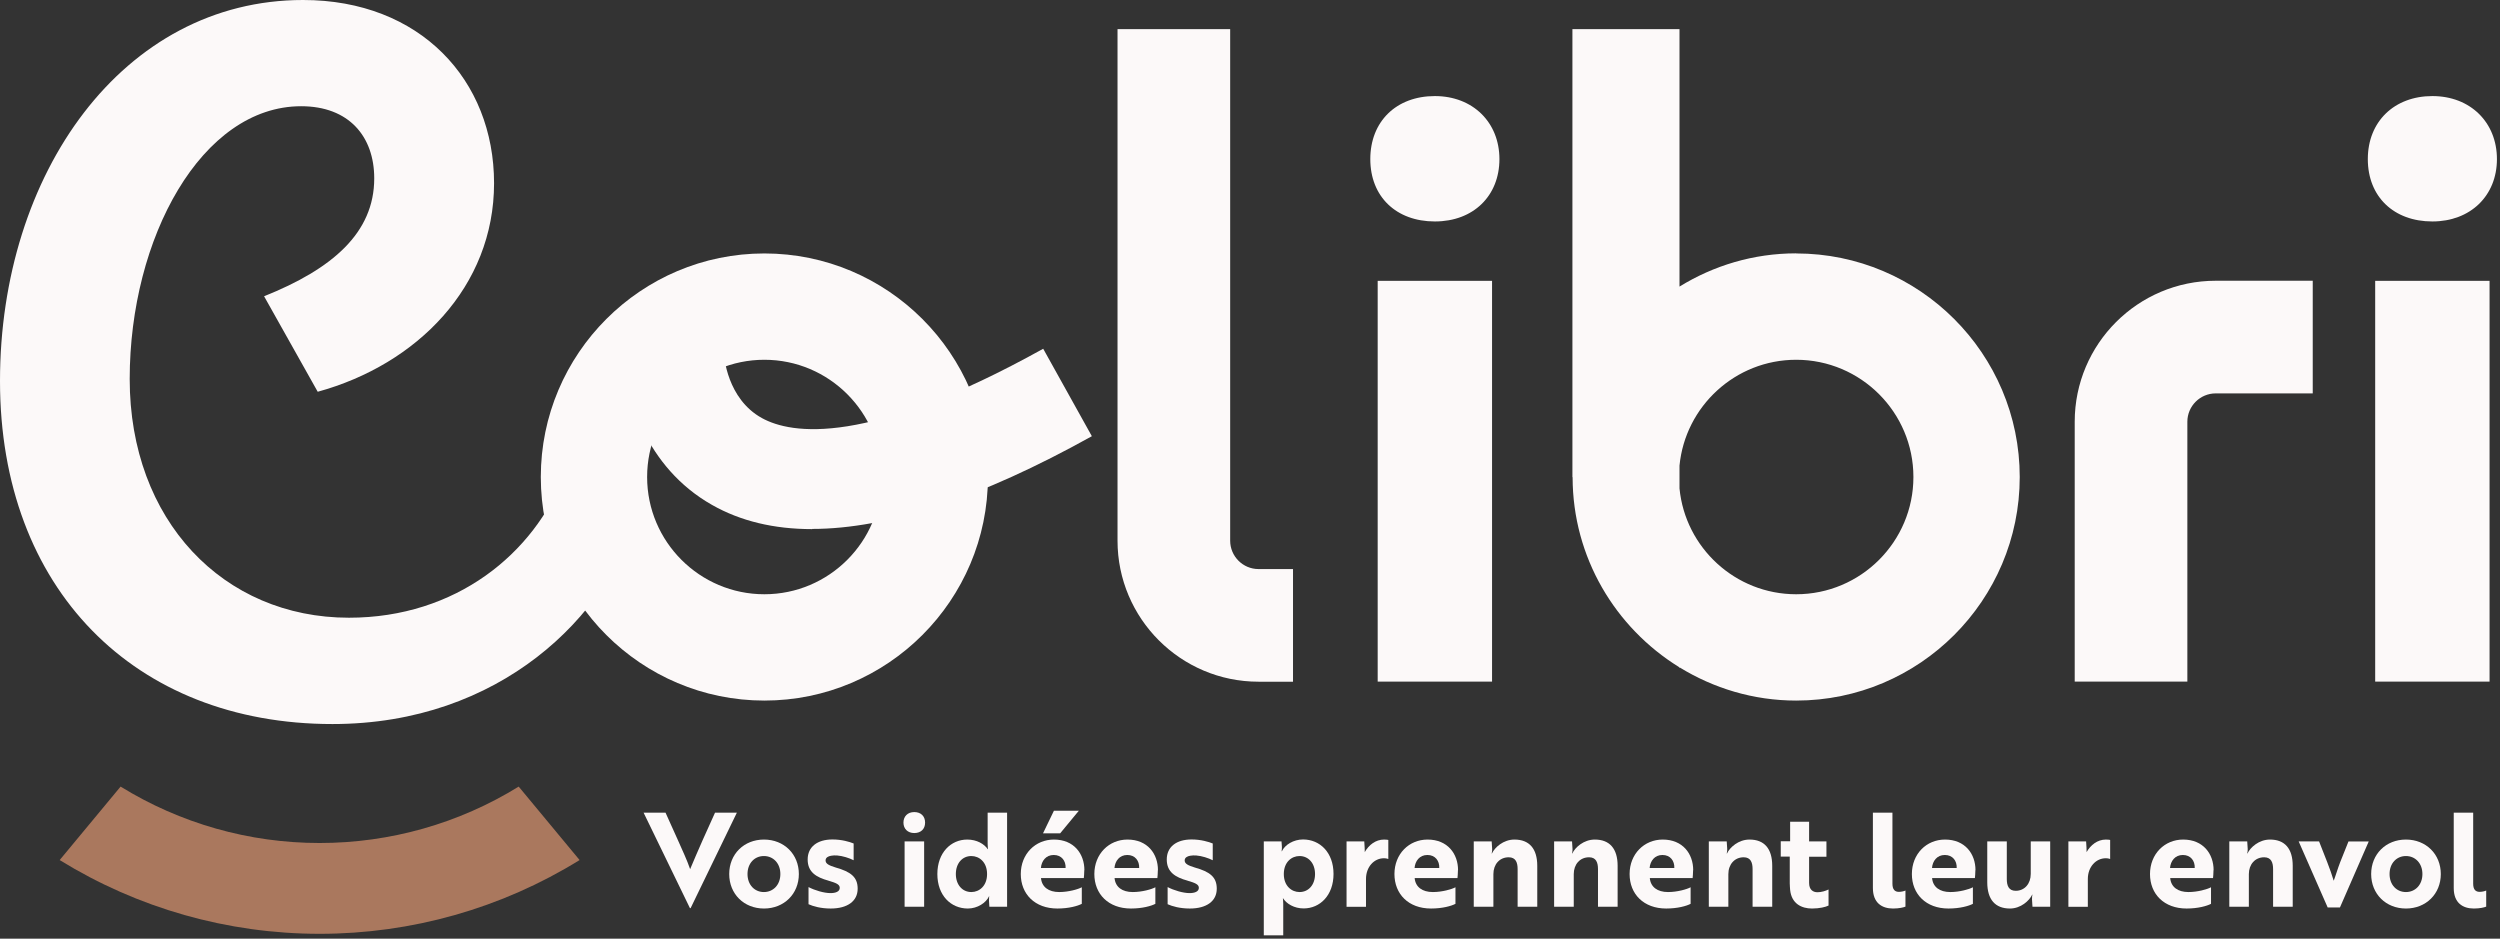 <svg xmlns="http://www.w3.org/2000/svg" width="261" height="98" viewBox="0 0 261 98" fill="none"><rect x="0" y="0" width="261" height="98" fill="#333333" stroke="none"/><g clip-path="url(#clip0_72_303)"><path d="M149.8 10.03C145.77 10.03 143.06 12.68 143.06 16.61C143.06 20.54 145.77 23.12 149.8 23.12C153.83 23.12 156.54 20.44 156.54 16.61C156.54 12.78 153.77 10.03 149.8 10.03Z" fill="#FCF9F9"></path><path d="M155.77 29.32H143.83V71.16H155.77V29.32Z" fill="#FCF9F9"></path><path d="M253.94 23.12C257.91 23.12 260.68 20.44 260.68 16.61C260.68 12.78 257.91 10.03 253.94 10.03C249.97 10.03 247.2 12.68 247.2 16.61C247.2 20.54 249.91 23.12 253.94 23.12Z" fill="#FCF9F9"></path><path d="M259.91 29.32H247.97V71.16H259.91V29.32Z" fill="#FCF9F9"></path><path d="M72.11 94.81H72.03L67.19 84.84H69.48L70.76 87.68C71.26 88.81 71.72 89.78 72.05 90.74C72.34 90.04 72.94 88.65 73.37 87.68L74.65 84.84H76.93L72.1 94.81H72.11Z" fill="#FCF9F9"></path><path d="M83.4 91.25C83.4 93.32 81.86 94.85 79.76 94.85C77.66 94.85 76.13 93.32 76.13 91.25C76.13 89.18 77.66 87.65 79.76 87.65C81.86 87.65 83.4 89.18 83.4 91.25ZM81.47 91.25C81.47 90.12 80.72 89.37 79.75 89.37C78.78 89.37 78.04 90.12 78.04 91.25C78.04 92.38 78.78 93.13 79.75 93.13C80.72 93.13 81.47 92.38 81.47 91.25Z" fill="#FCF9F9"></path><path d="M86.49 91.94C85.22 91.59 84.32 91.05 84.32 89.73C84.32 88.41 85.33 87.64 86.91 87.64C87.89 87.64 88.71 87.89 89.12 88.06V89.81C88.67 89.58 87.99 89.36 87.39 89.31C87.17 89.3 86.95 89.3 86.76 89.34C86.47 89.39 86.19 89.53 86.19 89.83C86.19 90.17 86.53 90.35 87.25 90.57C88.8 91.01 89.54 91.55 89.54 92.78C89.54 94.09 88.46 94.85 86.73 94.85C85.69 94.85 84.9 94.62 84.41 94.4V92.61C85.05 92.95 86.03 93.24 86.7 93.24C87.21 93.24 87.67 93.1 87.67 92.69C87.67 92.32 87.26 92.17 86.48 91.94H86.49Z" fill="#FCF9F9"></path><path d="M95.45 84.78C96.13 84.78 96.58 85.2 96.58 85.88C96.58 86.56 96.13 86.97 95.45 86.97C94.77 86.97 94.32 86.53 94.32 85.88C94.32 85.23 94.76 84.78 95.45 84.78ZM96.48 87.84V94.66H94.44V87.84H96.48Z" fill="#FCF9F9"></path><path d="M105.15 94.66H103.29L103.25 94.03C103.24 93.76 103.28 93.58 103.28 93.58H103.25C102.94 94.26 102.04 94.85 101.04 94.85C99.28 94.85 97.86 93.49 97.86 91.25C97.86 89.01 99.28 87.65 100.98 87.65C101.98 87.65 102.75 88.11 103.12 88.65H103.15C103.15 88.65 103.11 88.47 103.11 88.09V84.84H105.14V94.66H105.15ZM99.79 91.25C99.79 92.37 100.47 93.13 101.41 93.13C102.23 93.13 103.05 92.5 103.05 91.25C103.05 90 102.23 89.37 101.41 89.37C100.47 89.37 99.79 90.12 99.79 91.25Z" fill="#FCF9F9"></path><path d="M113.2 90.84C113.2 91.21 113.16 91.54 113.15 91.67H108.68C108.76 92.6 109.47 93.13 110.58 93.13C111.55 93.13 112.56 92.84 112.94 92.63V94.36C112.52 94.58 111.6 94.85 110.39 94.85C108.04 94.85 106.57 93.34 106.57 91.25C106.57 89.16 108.09 87.65 110.03 87.65C112.13 87.65 113.21 89.15 113.21 90.84H113.2ZM110.01 89.26C109.19 89.26 108.73 89.89 108.67 90.62H111.25C111.28 89.88 110.84 89.26 110.01 89.26ZM110.04 84.64H112.63L110.68 87H108.89L110.03 84.64H110.04Z" fill="#FCF9F9"></path><path d="M120.88 90.84C120.88 91.21 120.84 91.54 120.83 91.67H116.36C116.44 92.6 117.15 93.13 118.26 93.13C119.23 93.13 120.24 92.84 120.62 92.63V94.36C120.2 94.58 119.28 94.85 118.07 94.85C115.72 94.85 114.25 93.34 114.25 91.25C114.25 89.16 115.77 87.65 117.71 87.65C119.81 87.65 120.89 89.15 120.89 90.84H120.88ZM117.69 89.26C116.87 89.26 116.41 89.89 116.35 90.62H118.93C118.96 89.88 118.52 89.26 117.69 89.26Z" fill="#FCF9F9"></path><path d="M123.98 91.94C122.71 91.59 121.81 91.05 121.81 89.73C121.81 88.41 122.82 87.64 124.4 87.64C125.38 87.64 126.2 87.89 126.61 88.06V89.81C126.16 89.58 125.48 89.36 124.88 89.31C124.66 89.3 124.44 89.3 124.25 89.34C123.96 89.39 123.68 89.53 123.68 89.83C123.68 90.17 124.02 90.35 124.74 90.57C126.3 91.01 127.03 91.55 127.03 92.78C127.03 94.09 125.95 94.85 124.22 94.85C123.18 94.85 122.39 94.62 121.9 94.4V92.61C122.54 92.95 123.52 93.24 124.19 93.24C124.69 93.24 125.16 93.1 125.16 92.69C125.16 92.32 124.75 92.17 123.97 91.94H123.98Z" fill="#FCF9F9"></path><path d="M131.93 87.84H133.79L133.83 88.41C133.84 88.68 133.79 88.87 133.8 88.87H133.83C134.14 88.2 135.04 87.64 136.04 87.64C137.8 87.64 139.22 89 139.22 91.24C139.22 93.48 137.8 94.84 136.1 94.84C135.11 94.84 134.31 94.35 133.96 93.79H133.93C133.93 93.79 133.97 93.98 133.97 94.36V97.65H131.94V87.83L131.93 87.84ZM137.29 91.25C137.29 90.13 136.61 89.37 135.67 89.37C134.85 89.37 134.03 90 134.03 91.25C134.03 92.5 134.85 93.13 135.67 93.13C136.61 93.13 137.29 92.38 137.29 91.25Z" fill="#FCF9F9"></path><path d="M140.57 87.84H142.43L142.47 88.51C142.47 88.71 142.47 88.88 142.48 88.96C142.9 88.22 143.61 87.65 144.5 87.65C144.72 87.65 144.91 87.68 144.94 87.69V89.68C144.94 89.68 144.75 89.6 144.49 89.6C143.45 89.6 142.61 90.51 142.61 91.76V94.67H140.58V87.85L140.57 87.84Z" fill="#FCF9F9"></path><path d="M152.21 90.84C152.21 91.21 152.17 91.54 152.16 91.67H147.69C147.77 92.6 148.48 93.13 149.59 93.13C150.56 93.13 151.57 92.84 151.95 92.63V94.36C151.53 94.58 150.61 94.85 149.4 94.85C147.05 94.85 145.58 93.34 145.58 91.25C145.58 89.16 147.09 87.65 149.04 87.65C151.14 87.65 152.22 89.15 152.22 90.84H152.21ZM149.02 89.26C148.2 89.26 147.74 89.89 147.68 90.62H150.26C150.29 89.88 149.85 89.26 149.02 89.26Z" fill="#FCF9F9"></path><path d="M155.73 87.84L155.78 88.62C155.79 88.87 155.74 89.03 155.73 89.1H155.76C156.05 88.47 156.95 87.65 158.11 87.65C159.65 87.65 160.49 88.59 160.49 90.39V94.66H158.44V90.73C158.44 90.06 158.25 89.5 157.51 89.5C156.55 89.5 155.91 90.24 155.91 91.26V94.66H153.86V87.84H155.73Z" fill="#FCF9F9"></path><path d="M164.12 87.84L164.17 88.62C164.18 88.87 164.13 89.03 164.12 89.1H164.15C164.44 88.47 165.34 87.65 166.5 87.65C168.04 87.65 168.88 88.59 168.88 90.39V94.66H166.83V90.73C166.83 90.06 166.64 89.5 165.9 89.5C164.94 89.5 164.3 90.24 164.3 91.26V94.66H162.25V87.84H164.12Z" fill="#FCF9F9"></path><path d="M176.76 90.84C176.76 91.21 176.72 91.54 176.71 91.67H172.24C172.32 92.6 173.03 93.13 174.14 93.13C175.11 93.13 176.12 92.84 176.5 92.63V94.36C176.08 94.58 175.16 94.85 173.95 94.85C171.6 94.85 170.13 93.34 170.13 91.25C170.13 89.16 171.65 87.65 173.59 87.65C175.69 87.65 176.77 89.15 176.77 90.84H176.76ZM173.56 89.26C172.74 89.26 172.28 89.89 172.22 90.62H174.8C174.83 89.88 174.39 89.26 173.56 89.26Z" fill="#FCF9F9"></path><path d="M180.27 87.84L180.32 88.62C180.33 88.87 180.28 89.03 180.27 89.1H180.3C180.59 88.47 181.49 87.65 182.65 87.65C184.19 87.65 185.02 88.59 185.02 90.39V94.66H182.97V90.73C182.97 90.06 182.78 89.5 182.04 89.5C181.09 89.5 180.44 90.24 180.44 91.26V94.66H178.4V87.84H180.27Z" fill="#FCF9F9"></path><path d="M186.89 87.84V85.79H188.87V87.84H190.68V89.44H188.87V92.18C188.87 92.9 189.29 93.15 189.74 93.15C190.16 93.15 190.6 93.01 190.9 92.86V94.54C190.6 94.69 189.97 94.85 189.17 94.85C188.09 94.85 187.04 94.35 186.89 92.91C186.88 92.69 186.85 92.46 186.85 92.21V89.43H185.91V87.83H186.89V87.84Z" fill="#FCF9F9"></path><path d="M195.54 84.84H197.57V92.26C197.57 92.89 197.84 93.11 198.25 93.11C198.52 93.11 198.81 93.03 198.93 92.97V94.65C198.75 94.73 198.28 94.85 197.63 94.85C196.47 94.85 195.53 94.26 195.53 92.71V84.84H195.54Z" fill="#FCF9F9"></path><path d="M206.23 90.84C206.23 91.21 206.19 91.54 206.18 91.67H201.71C201.79 92.6 202.5 93.13 203.61 93.13C204.58 93.13 205.59 92.84 205.97 92.63V94.36C205.55 94.58 204.63 94.85 203.42 94.85C201.07 94.85 199.6 93.34 199.6 91.25C199.6 89.16 201.11 87.65 203.06 87.65C205.16 87.65 206.24 89.15 206.24 90.84H206.23ZM203.04 89.26C202.22 89.26 201.76 89.89 201.7 90.62H204.28C204.31 89.88 203.87 89.26 203.04 89.26Z" fill="#FCF9F9"></path><path d="M212.19 94.66L212.14 93.88C212.13 93.63 212.17 93.47 212.19 93.4H212.16C211.87 94.03 210.97 94.85 209.84 94.85C208.3 94.85 207.47 93.91 207.47 92.11V87.84H209.51V91.77C209.51 92.45 209.7 93 210.44 93C211.37 93 212.01 92.26 212.01 91.24V87.84H214.04V94.66H212.18H212.19Z" fill="#FCF9F9"></path><path d="M215.93 87.84H217.79L217.83 88.51C217.83 88.71 217.83 88.88 217.84 88.96C218.26 88.22 218.97 87.65 219.86 87.65C220.08 87.65 220.27 87.68 220.3 87.69V89.68C220.3 89.68 220.11 89.6 219.85 89.6C218.81 89.6 217.97 90.51 217.97 91.76V94.67H215.94V87.85L215.93 87.84Z" fill="#FCF9F9"></path><path d="M231.09 90.84C231.09 91.21 231.05 91.54 231.04 91.67H226.57C226.65 92.6 227.36 93.13 228.47 93.13C229.44 93.13 230.45 92.84 230.83 92.63V94.36C230.41 94.58 229.49 94.85 228.28 94.85C225.93 94.85 224.46 93.34 224.46 91.25C224.46 89.16 225.98 87.65 227.92 87.65C230.02 87.65 231.1 89.15 231.1 90.84H231.09ZM227.89 89.26C227.07 89.26 226.61 89.89 226.55 90.62H229.13C229.16 89.88 228.72 89.26 227.89 89.26Z" fill="#FCF9F9"></path><path d="M234.61 87.84L234.66 88.62C234.67 88.87 234.62 89.03 234.61 89.1H234.64C234.93 88.47 235.83 87.65 236.99 87.65C238.53 87.65 239.36 88.59 239.36 90.39V94.66H237.31V90.73C237.31 90.06 237.12 89.5 236.38 89.5C235.43 89.5 234.78 90.24 234.78 91.26V94.66H232.74V87.84H234.61Z" fill="#FCF9F9"></path><path d="M247.3 87.84L244.29 94.74H243.01L239.98 87.84H242.11C242.65 89.23 243.31 90.81 243.64 91.95C243.79 91.58 244.08 90.61 244.32 90L245.18 87.85H247.31L247.3 87.84Z" fill="#FCF9F9"></path><path d="M254.82 91.25C254.82 93.32 253.28 94.85 251.18 94.85C249.08 94.85 247.55 93.32 247.55 91.25C247.55 89.18 249.08 87.65 251.18 87.65C253.28 87.65 254.82 89.18 254.82 91.25ZM252.9 91.25C252.9 90.12 252.15 89.37 251.18 89.37C250.21 89.37 249.47 90.12 249.47 91.25C249.47 92.38 250.21 93.13 251.18 93.13C252.15 93.13 252.9 92.38 252.9 91.25Z" fill="#FCF9F9"></path><path d="M256.17 84.84H258.2V92.26C258.2 92.89 258.47 93.11 258.88 93.11C259.15 93.11 259.44 93.03 259.56 92.97V94.65C259.38 94.73 258.91 94.85 258.27 94.85C257.11 94.85 256.17 94.26 256.17 92.71V84.84Z" fill="#FCF9F9"></path><path d="M187.52 26.45C183.05 26.45 178.89 27.73 175.34 29.92V3.04H164.16V49.8L164.18 49.83C164.19 58.19 168.64 65.52 175.27 69.63L175.34 69.75V69.67C178.89 71.85 183.05 73.14 187.52 73.14C200.39 73.14 210.86 62.67 210.86 49.8C210.86 36.93 200.39 26.46 187.52 26.46V26.45ZM187.52 62.04C181.17 62.04 175.94 57.18 175.34 50.99V48.61C175.94 42.42 181.17 37.56 187.52 37.56C194.27 37.56 199.76 43.05 199.76 49.8C199.76 56.55 194.27 62.04 187.52 62.04Z" fill="#FCF9F9"></path><path d="M131.39 59.41C129.76 59.41 128.43 58.08 128.43 56.45V3.04H116.67V56.45C116.67 64.57 123.27 71.17 131.39 71.17H134.99V59.41H131.39Z" fill="#FCF9F9"></path><path d="M231.32 41.07C229.69 41.07 228.36 42.4 228.36 44.03V71.16H216.6V44.03C216.6 35.91 223.2 29.31 231.32 29.31H241.45V41.07H231.32Z" fill="#FCF9F9"></path><path d="M84.79 55.24C80.79 55.24 77.3 54.4 74.33 52.71C67.35 48.76 65.27 41.2 65.14 37.36L75.58 36.95C75.59 37.14 75.89 41.64 79.55 43.65C82.62 45.34 90.51 46.64 108.91 36.41L113.99 45.54C102.4 51.99 92.63 55.22 84.79 55.22V55.24Z" fill="#FCF9F9"></path><path d="M79.8 73.14C66.93 73.14 56.46 62.67 56.46 49.8C56.46 36.93 66.93 26.46 79.8 26.46C92.67 26.46 103.14 36.93 103.14 49.8C103.14 62.67 92.67 73.14 79.8 73.14ZM79.8 37.56C73.05 37.56 67.56 43.05 67.56 49.8C67.56 56.55 73.05 62.04 79.8 62.04C86.55 62.04 92.04 56.55 92.04 49.8C92.04 43.05 86.55 37.56 79.8 37.56Z" fill="#FCF9F9"></path><path d="M27.57 30.93C34.69 28.08 39.07 24.32 39.07 18.62C39.07 14.25 36.43 11.09 31.44 11.09C21.06 11.09 13.54 24.82 13.54 39.57C13.54 54.32 23.31 64.49 36.43 64.49C47.62 64.49 55.76 57.78 58.91 49.54C59.11 49.03 59.32 48.73 59.93 48.73C60.85 48.73 66.75 51.48 66.75 52.6C66.75 52.9 66.65 53.31 66.55 53.62C63.5 64.3 52.21 75.59 34.71 75.59C14.04 75.59 0 61.45 0 39.78C0 18.11 12.82 0 31.64 0C43.85 0 51.58 8.34 51.58 19.13C51.58 29.92 43.54 38.05 33.17 40.9L27.57 30.93Z" fill="#FCF9F9"></path><path d="M54.15 82.12C47.92 85.97 40.73 88.01 33.37 88.01C26.01 88.01 18.83 85.97 12.59 82.12L6.23 89.79C14.38 94.82 23.76 97.49 33.37 97.49C42.98 97.49 52.36 94.83 60.51 89.79L54.15 82.12Z" fill="#AA785E"></path></g><defs><clipPath id="clip0_72_303"><rect width="260.68" height="97.66" fill="white"></rect></clipPath></defs></svg>